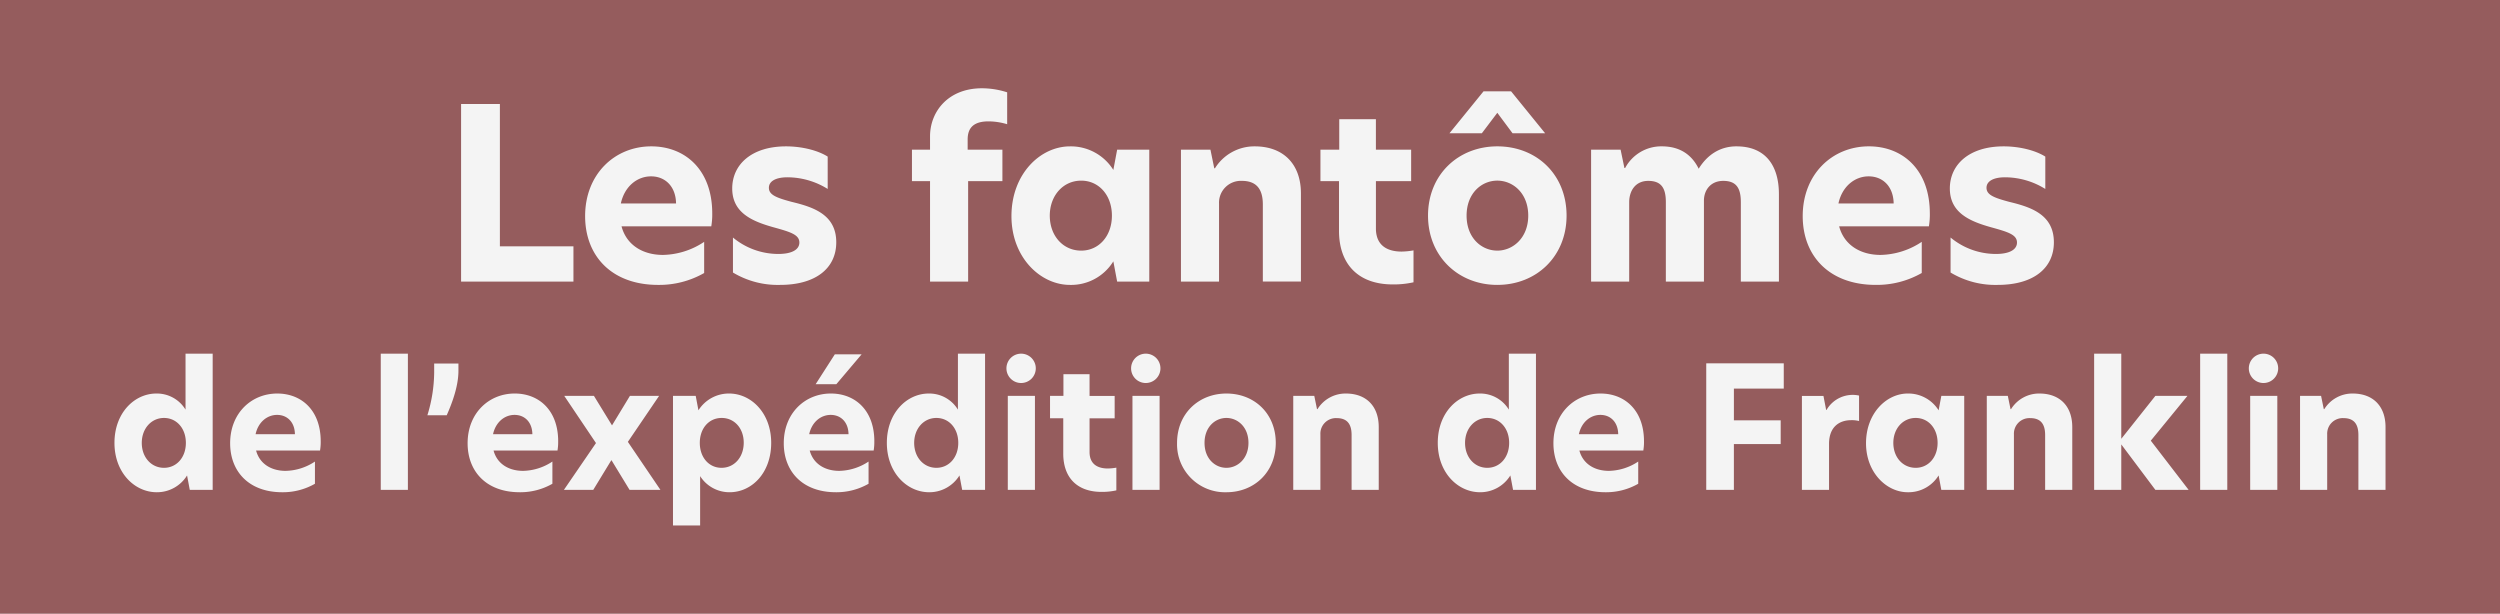 <svg xmlns="http://www.w3.org/2000/svg" width="778" height="191" viewBox="0 0 778 191">
  <g id="Groupe_2615" data-name="Groupe 2615" transform="translate(9392 12641)">
    <rect id="Rectangle_798" data-name="Rectangle 798" width="778" height="191" transform="translate(-9392 -12641)" fill="#955c5d"/>
    <path id="Tracé_1762" data-name="Tracé 1762" d="M114.54,79.193h34.966V68.229H126.616v-44.3H114.54ZM192.7,58.006c0-13.7-8.519-20.891-18.965-20.891-11.408,0-20.594,8.667-20.594,21.706,0,12.446,8.3,21.409,22.743,21.409a28.165,28.165,0,0,0,14.3-3.7v-9.7A23.847,23.847,0,0,1,177.361,70.9c-6.223,0-11.334-3.037-12.89-8.89H192.4A22.012,22.012,0,0,0,192.7,58.006Zm-28.447-3.111c1.111-5.186,4.963-8.445,9.408-8.445,4.371,0,7.7,3.111,7.778,8.445ZM215.66,37.116c-10.594,0-16.742,5.556-16.742,13.112,0,7.482,6.075,10.149,12.594,12,5.334,1.482,8.3,2.3,8.3,4.815,0,2.222-2.371,3.556-6.519,3.556a22.091,22.091,0,0,1-14.149-5.112v10.89a27.03,27.03,0,0,0,14.668,3.852c11.112,0,17.483-5.186,17.483-13.26,0-8.667-7.186-10.964-13.927-12.594-4.667-1.259-7.038-2.148-7.038-4.371,0-2,2.074-3.26,5.778-3.26a23.8,23.8,0,0,1,12.52,3.63V40.3C225.439,38.3,220.475,37.116,215.66,37.116Zm44.819,42.078h11.853V47.931H283V38.153H272.184V34.967c0-3.926,2.222-5.63,6.519-5.63a20.6,20.6,0,0,1,5.778.889V20.3a25.616,25.616,0,0,0-7.853-1.259c-10.519,0-16.15,7.26-16.15,14.964v4.149h-5.63v9.779h5.63Zm43.559,1.037A15.429,15.429,0,0,0,317.521,72.9l1.185,6.3h10V38.153h-10l-1.185,6.3a15.589,15.589,0,0,0-13.483-7.334c-9.26,0-18.224,8.593-18.224,21.706C285.814,71.637,294.778,80.23,304.038,80.23Zm3.482-10.668c-5.63,0-9.779-4.593-9.779-10.89,0-6.223,4.148-10.89,9.779-10.89,5.482,0,9.556,4.519,9.556,10.89S313,69.563,307.52,69.563Zm54-32.447a14.433,14.433,0,0,0-12.371,6.815h-.222l-1.185-5.778H338.56V79.193h11.853v-24.3a6.788,6.788,0,0,1,7.112-7.038c4.3,0,6.519,2.3,6.519,7.334v24H375.9V51.784C375.9,42.6,370.414,37.116,361.524,37.116Zm37.707-8.445H387.823v9.482h-5.852v9.779h5.778V63.414c0,10.223,5.852,16.668,16.742,16.668a28.134,28.134,0,0,0,6.445-.667V69.489a23.191,23.191,0,0,1-3.7.37c-4.593,0-8-2-8-7.186V47.931H410.2V38.153H399.231ZM441.309,20h-8.593L422.122,33.041H432.2l4.815-6.371,4.741,6.371H451.9Zm-4.3,60.227c12.223,0,21.557-8.89,21.557-21.557,0-12.816-9.334-21.557-21.557-21.557-12.075,0-21.557,8.741-21.557,21.557C415.455,71.415,424.937,80.23,437.012,80.23Zm0-10.668c-4.889,0-9.556-3.926-9.556-10.89s4.667-10.89,9.556-10.89,9.63,3.926,9.63,10.89C446.643,65.562,441.9,69.563,437.012,69.563Zm74.451-32.447c-5.186,0-9.112,2.667-11.779,6.964-2.074-4.223-5.7-6.964-11.482-6.964a12.74,12.74,0,0,0-11.408,6.741h-.222l-1.185-5.7H466.2V79.193h11.853V54.525c0-3.556,1.926-6.667,5.926-6.667s5.482,2.148,5.482,6.593V79.193h11.853V54.006c0-3.334,2.148-6.149,6-6.149,4,0,5.482,2.148,5.482,6.593V79.193h11.853V52.006C524.649,43.042,520.427,37.116,511.463,37.116Zm60.153,20.891c0-13.7-8.519-20.891-18.965-20.891-11.408,0-20.594,8.667-20.594,21.706,0,12.446,8.3,21.409,22.743,21.409a28.165,28.165,0,0,0,14.3-3.7v-9.7A23.848,23.848,0,0,1,556.282,70.9c-6.223,0-11.334-3.037-12.89-8.89H571.32A22.012,22.012,0,0,0,571.616,58.006ZM543.17,54.895c1.111-5.186,4.963-8.445,9.408-8.445,4.371,0,7.7,3.111,7.778,8.445Zm51.412-17.779c-10.594,0-16.742,5.556-16.742,13.112,0,7.482,6.075,10.149,12.594,12,5.334,1.482,8.3,2.3,8.3,4.815,0,2.222-2.371,3.556-6.519,3.556a22.091,22.091,0,0,1-14.149-5.112v10.89a27.03,27.03,0,0,0,14.668,3.852c11.112,0,17.483-5.186,17.483-13.26,0-8.667-7.186-10.964-13.927-12.594-4.667-1.259-7.038-2.148-7.038-4.371,0-2,2.074-3.26,5.778-3.26a23.8,23.8,0,0,1,12.52,3.63V40.3C604.36,38.3,599.4,37.116,594.581,37.116ZM19.815,144.753a10.984,10.984,0,0,0,9.448-5.225l.845,4.486h7.126V101.629H28.788v17.418a10.425,10.425,0,0,0-9.079-5.014c-6.809,0-13.037,6.017-13.037,15.36S13.006,144.753,19.815,144.753Zm2.27-7.6c-3.959,0-6.914-3.272-6.914-7.759,0-4.434,2.956-7.759,6.914-7.759,3.906,0,6.809,3.22,6.809,7.759S25.991,137.152,22.085,137.152Zm48.771-8.234c0-9.765-6.07-14.885-13.512-14.885-8.128,0-14.673,6.176-14.673,15.465,0,8.867,5.912,15.254,16.2,15.254a20.067,20.067,0,0,0,10.187-2.639V135.2a16.991,16.991,0,0,1-9.131,2.9c-4.434,0-8.076-2.164-9.184-6.334h19.9A15.683,15.683,0,0,0,70.856,128.918ZM50.587,126.7c.792-3.695,3.536-6.017,6.7-6.017,3.114,0,5.489,2.217,5.542,6.017Zm38.953,17.313h8.445V101.629H89.541Zm14.515-23.224h6.017c1.9-4.275,3.642-9.29,3.642-13.829v-2.27h-7.548v2.9A46.386,46.386,0,0,1,104.056,120.789Zm40.7,8.128c0-9.765-6.07-14.885-13.512-14.885-8.128,0-14.673,6.176-14.673,15.465,0,8.867,5.912,15.254,16.2,15.254a20.068,20.068,0,0,0,10.187-2.639V135.2a16.991,16.991,0,0,1-9.131,2.9c-4.434,0-8.076-2.164-9.184-6.334h19.9A15.683,15.683,0,0,0,144.751,128.918ZM124.483,126.7c.792-3.695,3.536-6.017,6.7-6.017,3.114,0,5.489,2.217,5.542,6.017Zm51.674-11.929h-9.079l-5.542,9.131h-.053l-5.595-9.131h-9.237l9.87,14.673-9.976,14.568h9.131l5.595-9.184h.106l5.595,9.184h9.606l-10.134-14.937Zm4.328,40.326h8.445v-15.36a10.8,10.8,0,0,0,9.184,5.014c6.862,0,12.932-5.964,12.932-15.36,0-9.342-6.281-15.36-13.09-15.36a11.217,11.217,0,0,0-9.554,5.225l-.845-4.486h-7.073Zm15.1-17.946c-3.906,0-6.756-3.22-6.756-7.759s2.85-7.759,6.809-7.759,6.862,3.22,6.862,7.706S199.592,137.152,195.58,137.152Zm43.6-35.311h-8.34l-5.964,9.29h6.439Zm3.959,27.077c0-9.765-6.07-14.885-13.512-14.885-8.128,0-14.673,6.176-14.673,15.465,0,8.867,5.912,15.254,16.2,15.254a20.068,20.068,0,0,0,10.187-2.639V135.2a16.991,16.991,0,0,1-9.131,2.9c-4.434,0-8.076-2.164-9.184-6.334h19.9A15.683,15.683,0,0,0,243.137,128.918ZM222.869,126.7c.792-3.695,3.536-6.017,6.7-6.017,3.114,0,5.489,2.217,5.542,6.017Zm37.317,18.052a10.984,10.984,0,0,0,9.448-5.225l.845,4.486H277.6V101.629h-8.445v17.418a10.425,10.425,0,0,0-9.079-5.014c-6.809,0-13.037,6.017-13.037,15.36S253.377,144.753,260.186,144.753Zm2.27-7.6c-3.959,0-6.914-3.272-6.914-7.759,0-4.434,2.956-7.759,6.914-7.759,3.906,0,6.809,3.22,6.809,7.759S266.361,137.152,262.455,137.152ZM288.9,110.761a4.566,4.566,0,1,0-4.645-4.592A4.562,4.562,0,0,0,288.9,110.761Zm-4.223,33.253h8.445V114.772h-8.445Zm25.441-36h-8.128v6.756h-4.17v6.967h4.117v11.031c0,7.284,4.17,11.876,11.929,11.876a20.046,20.046,0,0,0,4.592-.475V137.1a16.525,16.525,0,0,1-2.639.264c-3.272,0-5.7-1.425-5.7-5.12v-10.5h7.812v-6.967h-7.812Zm17.576,2.745a4.566,4.566,0,1,0-4.645-4.592A4.562,4.562,0,0,0,327.694,110.761Zm-4.223,33.253h8.445V114.772h-8.445Zm29.241.739c8.709,0,15.36-6.334,15.36-15.36,0-9.131-6.651-15.36-15.36-15.36-8.6,0-15.36,6.228-15.36,15.36A14.922,14.922,0,0,0,352.713,144.753Zm0-7.6c-3.484,0-6.809-2.8-6.809-7.759s3.325-7.759,6.809-7.759,6.862,2.8,6.862,7.759C359.575,134.3,356.2,137.152,352.713,137.152Zm37.159-23.119a10.283,10.283,0,0,0-8.815,4.856H380.9l-.845-4.117h-6.545v29.241h8.445V126.7a4.836,4.836,0,0,1,5.067-5.014c3.061,0,4.645,1.636,4.645,5.225v17.1h8.445V124.484C400.112,117.939,396.206,114.033,389.872,114.033Zm41.751,30.719a10.984,10.984,0,0,0,9.448-5.225l.844,4.486h7.126V101.629H440.6v17.418a10.425,10.425,0,0,0-9.079-5.014c-6.809,0-13.037,6.017-13.037,15.36S424.814,144.753,431.623,144.753Zm2.27-7.6c-3.959,0-6.914-3.272-6.914-7.759,0-4.434,2.956-7.759,6.914-7.759,3.906,0,6.809,3.22,6.809,7.759S437.8,137.152,433.892,137.152Zm48.771-8.234c0-9.765-6.07-14.885-13.512-14.885-8.128,0-14.673,6.176-14.673,15.465,0,8.867,5.912,15.254,16.2,15.254a20.067,20.067,0,0,0,10.187-2.639V135.2a16.991,16.991,0,0,1-9.131,2.9c-4.434,0-8.076-2.164-9.184-6.334h19.9A15.682,15.682,0,0,0,482.663,128.918ZM462.395,126.7c.792-3.695,3.536-6.017,6.7-6.017,3.114,0,5.489,2.217,5.542,6.017Zm39.639,17.313h8.6V129.762h14.568v-7.39H510.638V112.5h15.518v-7.865H502.034Zm29.769,0h8.445v-14.3c0-5.489,3.378-7.39,6.914-7.39a9.512,9.512,0,0,1,2.428.264v-7.917a9.4,9.4,0,0,0-10.134,4.486h-.106l-.844-4.381h-6.7Zm32.936.739a10.993,10.993,0,0,0,9.606-5.225l.844,4.486h7.126V114.772H575.19l-.844,4.486a11.107,11.107,0,0,0-9.606-5.225c-6.6,0-12.984,6.123-12.984,15.465C551.755,138.63,558.142,144.753,564.74,144.753Zm2.481-7.6c-4.011,0-6.967-3.272-6.967-7.759,0-4.434,2.956-7.759,6.967-7.759,3.906,0,6.809,3.22,6.809,7.759S571.126,137.152,567.22,137.152ZM605.7,114.033a10.283,10.283,0,0,0-8.815,4.856h-.158l-.844-4.117h-6.545v29.241h8.445V126.7a4.836,4.836,0,0,1,5.067-5.014c3.061,0,4.645,1.636,4.645,5.225v17.1h8.445V124.484C615.938,117.939,612.032,114.033,605.7,114.033Zm46.448,29.98-11.77-15.307,11.4-13.935H641.8l-10.609,13.354v-26.5h-8.445v42.384h8.445V129.868L641.8,144.014Zm3.589,0h8.445V101.629h-8.445Zm19.793-33.253a4.566,4.566,0,1,0-4.645-4.592A4.562,4.562,0,0,0,675.529,110.761Zm-4.223,33.253h8.445V114.772h-8.445Zm31.88-29.98a10.284,10.284,0,0,0-8.815,4.856h-.158l-.844-4.117h-6.545v29.241h8.445V126.7a4.836,4.836,0,0,1,5.067-5.014c3.061,0,4.645,1.636,4.645,5.225v17.1h8.445V124.484C713.427,117.939,709.521,114.033,703.187,114.033Z" transform="translate(-9363.05 -12632.568)" fill="#f4f4f4"/>
  </g>
</svg>
